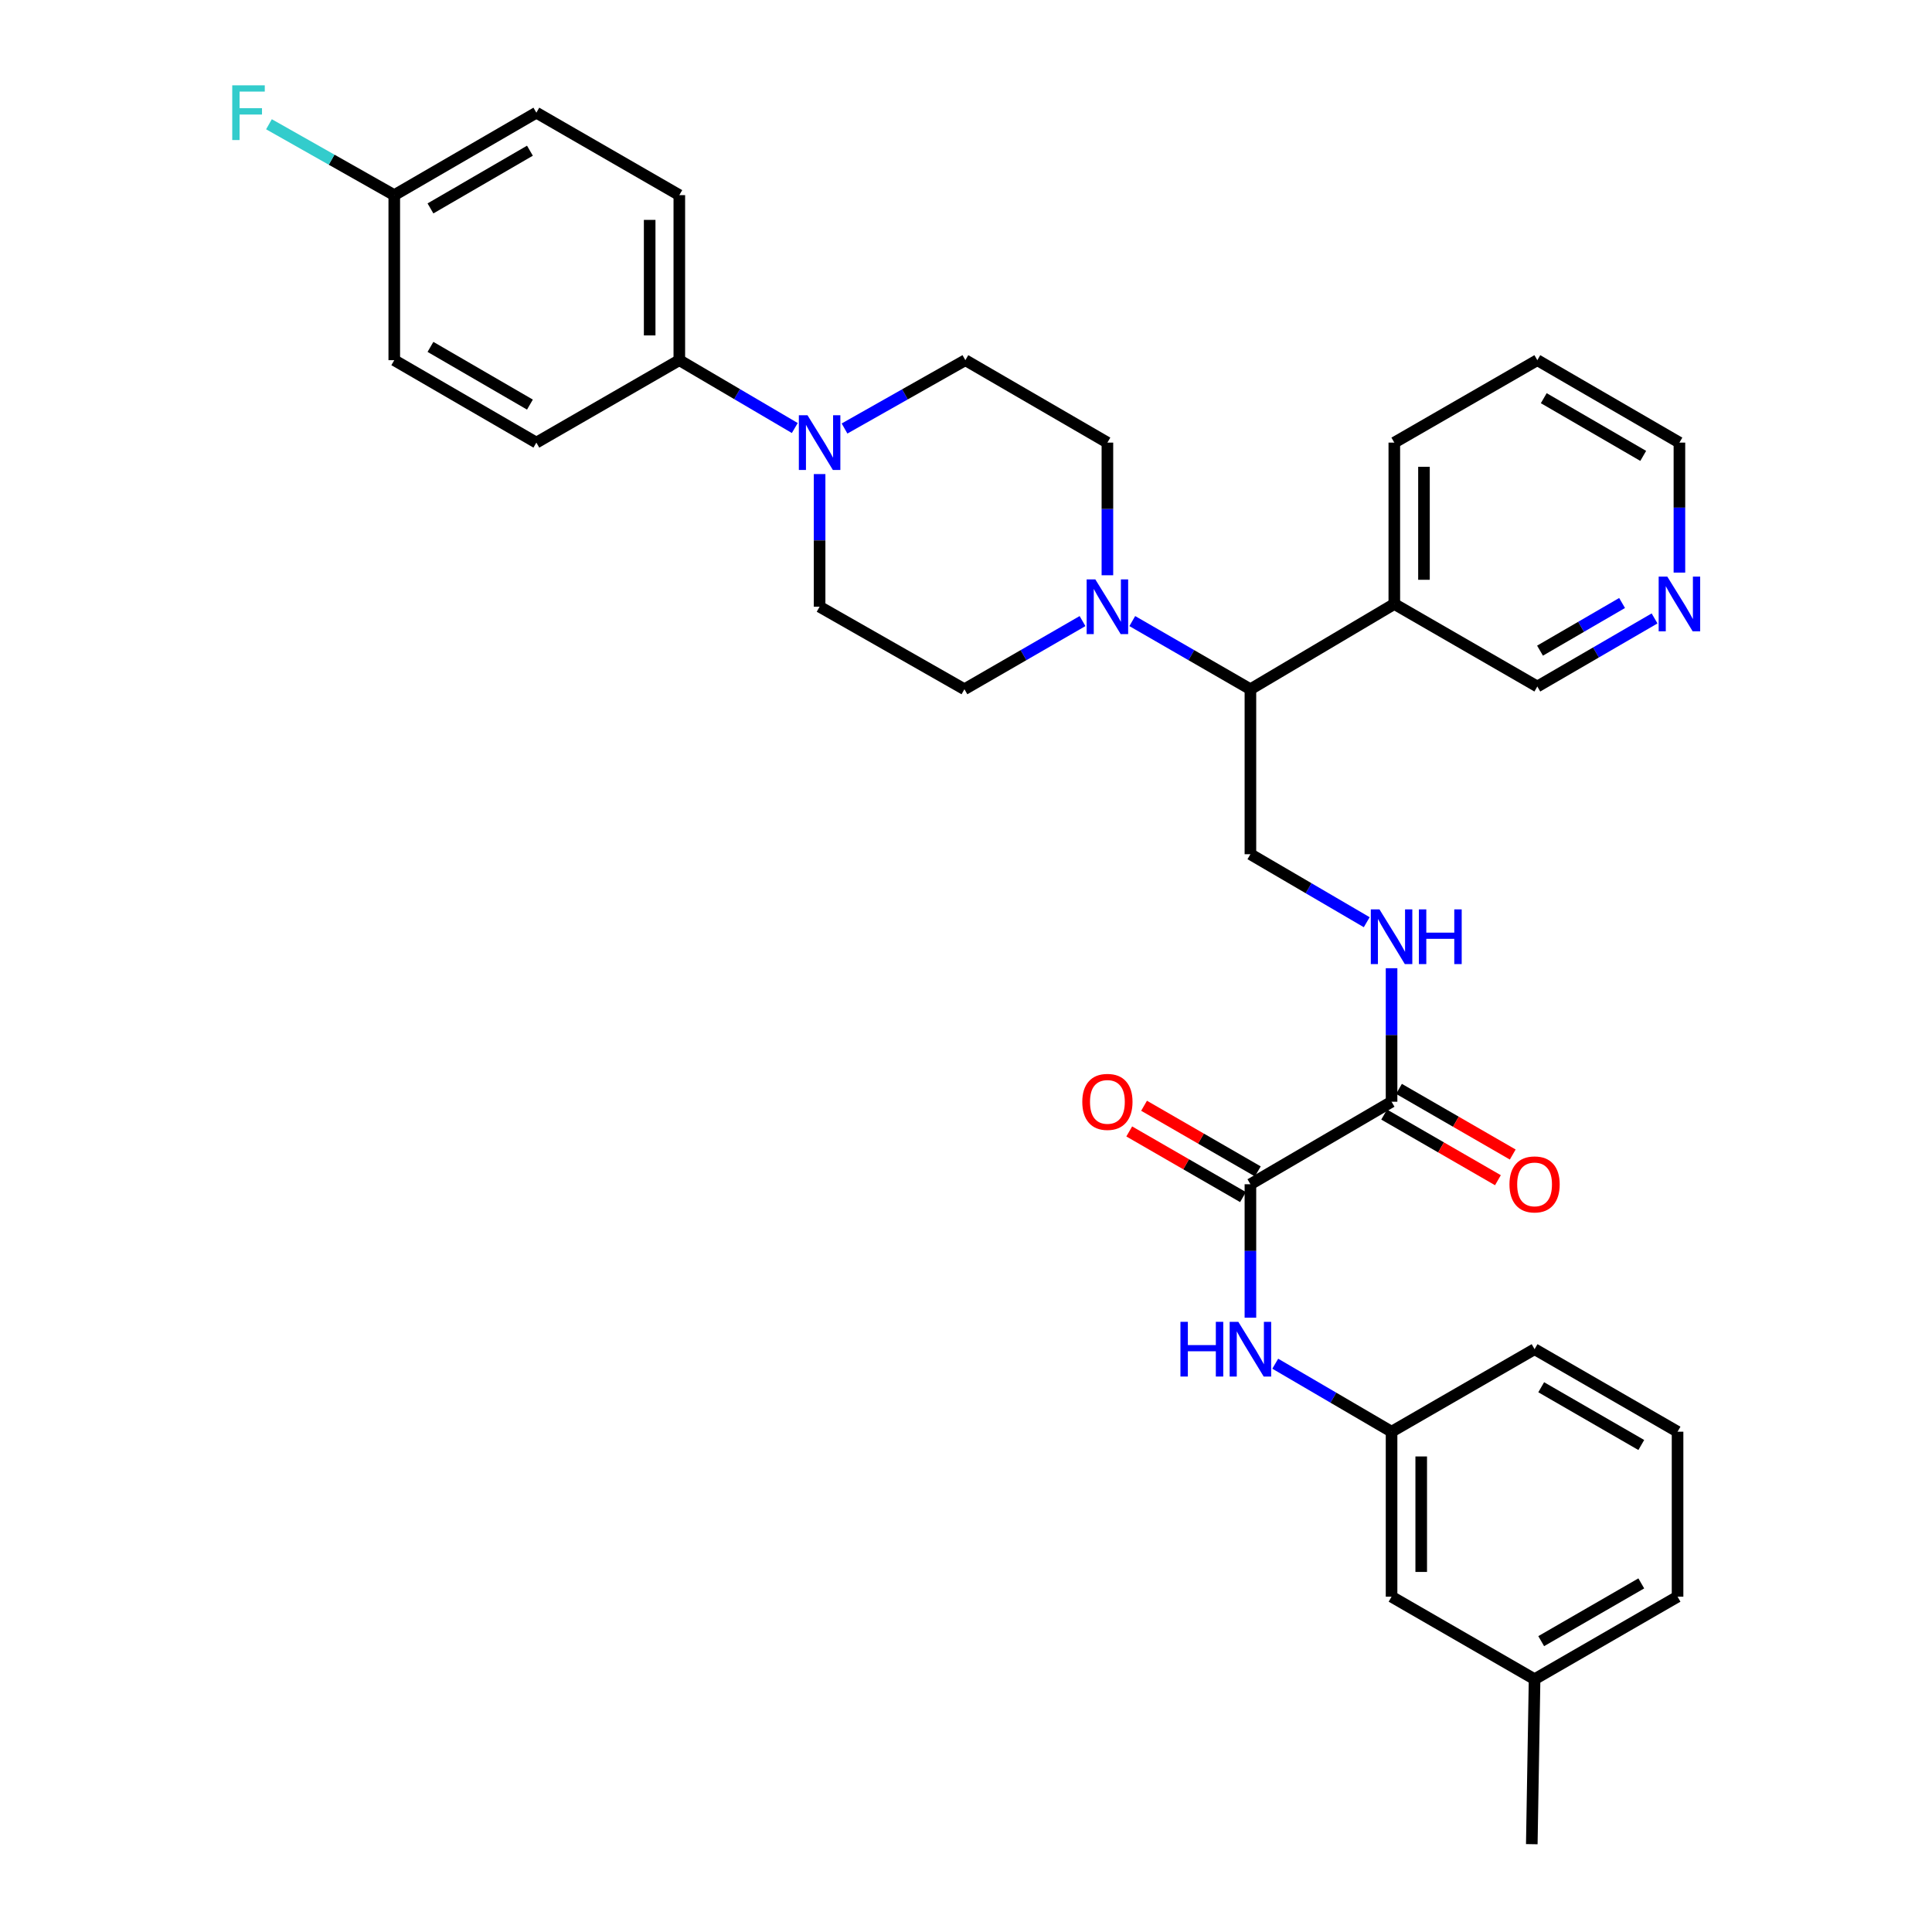<?xml version='1.0' encoding='iso-8859-1'?>
<svg version='1.1' baseProfile='full'
              xmlns='http://www.w3.org/2000/svg'
                      xmlns:rdkit='http://www.rdkit.org/xml'
                      xmlns:xlink='http://www.w3.org/1999/xlink'
                  xml:space='preserve'
width='1000px' height='1000px' viewBox='0 0 1000 1000'>
<!-- END OF HEADER -->
<rect style='opacity:1.0;fill:#FFFFFF;stroke:none' width='1000' height='1000' x='0' y='0'> </rect>
<path class='bond-2' d='M 647.213,612.963 L 720.272,570.251' style='fill:none;fill-rule:evenodd;stroke:#000000;stroke-width:6px;stroke-linecap:butt;stroke-linejoin:miter;stroke-opacity:1' />
<path class='bond-3' d='M 647.213,612.963 L 647.213,647.502' style='fill:none;fill-rule:evenodd;stroke:#000000;stroke-width:6px;stroke-linecap:butt;stroke-linejoin:miter;stroke-opacity:1' />
<path class='bond-3' d='M 647.213,647.502 L 647.213,682.041' style='fill:none;fill-rule:evenodd;stroke:#0000FF;stroke-width:6px;stroke-linecap:butt;stroke-linejoin:miter;stroke-opacity:1' />
<path class='bond-13' d='M 651.048,606.316 L 621.605,589.327' style='fill:none;fill-rule:evenodd;stroke:#000000;stroke-width:6px;stroke-linecap:butt;stroke-linejoin:miter;stroke-opacity:1' />
<path class='bond-13' d='M 621.605,589.327 L 592.162,572.338' style='fill:none;fill-rule:evenodd;stroke:#FF0000;stroke-width:6px;stroke-linecap:butt;stroke-linejoin:miter;stroke-opacity:1' />
<path class='bond-13' d='M 643.378,619.61 L 613.934,602.621' style='fill:none;fill-rule:evenodd;stroke:#000000;stroke-width:6px;stroke-linecap:butt;stroke-linejoin:miter;stroke-opacity:1' />
<path class='bond-13' d='M 613.934,602.621 L 584.491,585.632' style='fill:none;fill-rule:evenodd;stroke:#FF0000;stroke-width:6px;stroke-linecap:butt;stroke-linejoin:miter;stroke-opacity:1' />
<path class='bond-0' d='M 586.067,321.47 L 616.64,339.111' style='fill:none;fill-rule:evenodd;stroke:#0000FF;stroke-width:6px;stroke-linecap:butt;stroke-linejoin:miter;stroke-opacity:1' />
<path class='bond-0' d='M 616.64,339.111 L 647.213,356.752' style='fill:none;fill-rule:evenodd;stroke:#000000;stroke-width:6px;stroke-linecap:butt;stroke-linejoin:miter;stroke-opacity:1' />
<path class='bond-9' d='M 573.19,297.757 L 573.19,263.426' style='fill:none;fill-rule:evenodd;stroke:#0000FF;stroke-width:6px;stroke-linecap:butt;stroke-linejoin:miter;stroke-opacity:1' />
<path class='bond-9' d='M 573.19,263.426 L 573.19,229.095' style='fill:none;fill-rule:evenodd;stroke:#000000;stroke-width:6px;stroke-linecap:butt;stroke-linejoin:miter;stroke-opacity:1' />
<path class='bond-10' d='M 560.314,321.472 L 529.749,339.112' style='fill:none;fill-rule:evenodd;stroke:#0000FF;stroke-width:6px;stroke-linecap:butt;stroke-linejoin:miter;stroke-opacity:1' />
<path class='bond-10' d='M 529.749,339.112 L 499.184,356.752' style='fill:none;fill-rule:evenodd;stroke:#000000;stroke-width:6px;stroke-linecap:butt;stroke-linejoin:miter;stroke-opacity:1' />
<path class='bond-1' d='M 424.224,245.378 L 424.224,279.71' style='fill:none;fill-rule:evenodd;stroke:#0000FF;stroke-width:6px;stroke-linecap:butt;stroke-linejoin:miter;stroke-opacity:1' />
<path class='bond-1' d='M 424.224,279.71 L 424.224,314.041' style='fill:none;fill-rule:evenodd;stroke:#000000;stroke-width:6px;stroke-linecap:butt;stroke-linejoin:miter;stroke-opacity:1' />
<path class='bond-7' d='M 411.378,221.546 L 381.497,203.986' style='fill:none;fill-rule:evenodd;stroke:#0000FF;stroke-width:6px;stroke-linecap:butt;stroke-linejoin:miter;stroke-opacity:1' />
<path class='bond-7' d='M 381.497,203.986 L 351.616,186.426' style='fill:none;fill-rule:evenodd;stroke:#000000;stroke-width:6px;stroke-linecap:butt;stroke-linejoin:miter;stroke-opacity:1' />
<path class='bond-34' d='M 437.131,221.795 L 468.401,204.11' style='fill:none;fill-rule:evenodd;stroke:#0000FF;stroke-width:6px;stroke-linecap:butt;stroke-linejoin:miter;stroke-opacity:1' />
<path class='bond-34' d='M 468.401,204.11 L 499.67,186.426' style='fill:none;fill-rule:evenodd;stroke:#000000;stroke-width:6px;stroke-linecap:butt;stroke-linejoin:miter;stroke-opacity:1' />
<path class='bond-5' d='M 720.272,570.251 L 720.272,535.7' style='fill:none;fill-rule:evenodd;stroke:#000000;stroke-width:6px;stroke-linecap:butt;stroke-linejoin:miter;stroke-opacity:1' />
<path class='bond-5' d='M 720.272,535.7 L 720.272,501.148' style='fill:none;fill-rule:evenodd;stroke:#0000FF;stroke-width:6px;stroke-linecap:butt;stroke-linejoin:miter;stroke-opacity:1' />
<path class='bond-15' d='M 716.437,576.898 L 745.88,593.887' style='fill:none;fill-rule:evenodd;stroke:#000000;stroke-width:6px;stroke-linecap:butt;stroke-linejoin:miter;stroke-opacity:1' />
<path class='bond-15' d='M 745.88,593.887 L 775.323,610.876' style='fill:none;fill-rule:evenodd;stroke:#FF0000;stroke-width:6px;stroke-linecap:butt;stroke-linejoin:miter;stroke-opacity:1' />
<path class='bond-15' d='M 724.108,563.604 L 753.551,580.593' style='fill:none;fill-rule:evenodd;stroke:#000000;stroke-width:6px;stroke-linecap:butt;stroke-linejoin:miter;stroke-opacity:1' />
<path class='bond-15' d='M 753.551,580.593 L 782.994,597.582' style='fill:none;fill-rule:evenodd;stroke:#FF0000;stroke-width:6px;stroke-linecap:butt;stroke-linejoin:miter;stroke-opacity:1' />
<path class='bond-14' d='M 660.069,705.851 L 690.17,723.449' style='fill:none;fill-rule:evenodd;stroke:#0000FF;stroke-width:6px;stroke-linecap:butt;stroke-linejoin:miter;stroke-opacity:1' />
<path class='bond-14' d='M 690.17,723.449 L 720.272,741.047' style='fill:none;fill-rule:evenodd;stroke:#000000;stroke-width:6px;stroke-linecap:butt;stroke-linejoin:miter;stroke-opacity:1' />
<path class='bond-4' d='M 647.213,356.752 L 647.213,442.142' style='fill:none;fill-rule:evenodd;stroke:#000000;stroke-width:6px;stroke-linecap:butt;stroke-linejoin:miter;stroke-opacity:1' />
<path class='bond-8' d='M 647.213,356.752 L 721.696,312.625' style='fill:none;fill-rule:evenodd;stroke:#000000;stroke-width:6px;stroke-linecap:butt;stroke-linejoin:miter;stroke-opacity:1' />
<path class='bond-6' d='M 707.417,477.338 L 677.315,459.74' style='fill:none;fill-rule:evenodd;stroke:#0000FF;stroke-width:6px;stroke-linecap:butt;stroke-linejoin:miter;stroke-opacity:1' />
<path class='bond-6' d='M 677.315,459.74 L 647.213,442.142' style='fill:none;fill-rule:evenodd;stroke:#000000;stroke-width:6px;stroke-linecap:butt;stroke-linejoin:miter;stroke-opacity:1' />
<path class='bond-17' d='M 351.616,186.426 L 351.616,101.002' style='fill:none;fill-rule:evenodd;stroke:#000000;stroke-width:6px;stroke-linecap:butt;stroke-linejoin:miter;stroke-opacity:1' />
<path class='bond-17' d='M 336.268,173.612 L 336.268,113.816' style='fill:none;fill-rule:evenodd;stroke:#000000;stroke-width:6px;stroke-linecap:butt;stroke-linejoin:miter;stroke-opacity:1' />
<path class='bond-18' d='M 351.616,186.426 L 277.619,229.095' style='fill:none;fill-rule:evenodd;stroke:#000000;stroke-width:6px;stroke-linecap:butt;stroke-linejoin:miter;stroke-opacity:1' />
<path class='bond-24' d='M 721.696,312.625 L 795.719,355.337' style='fill:none;fill-rule:evenodd;stroke:#000000;stroke-width:6px;stroke-linecap:butt;stroke-linejoin:miter;stroke-opacity:1' />
<path class='bond-27' d='M 721.696,312.625 L 721.696,229.095' style='fill:none;fill-rule:evenodd;stroke:#000000;stroke-width:6px;stroke-linecap:butt;stroke-linejoin:miter;stroke-opacity:1' />
<path class='bond-27' d='M 737.045,300.096 L 737.045,241.624' style='fill:none;fill-rule:evenodd;stroke:#000000;stroke-width:6px;stroke-linecap:butt;stroke-linejoin:miter;stroke-opacity:1' />
<path class='bond-12' d='M 573.19,229.095 L 499.67,186.426' style='fill:none;fill-rule:evenodd;stroke:#000000;stroke-width:6px;stroke-linecap:butt;stroke-linejoin:miter;stroke-opacity:1' />
<path class='bond-11' d='M 499.184,356.752 L 424.224,314.041' style='fill:none;fill-rule:evenodd;stroke:#000000;stroke-width:6px;stroke-linecap:butt;stroke-linejoin:miter;stroke-opacity:1' />
<path class='bond-19' d='M 720.272,741.047 L 720.272,826.444' style='fill:none;fill-rule:evenodd;stroke:#000000;stroke-width:6px;stroke-linecap:butt;stroke-linejoin:miter;stroke-opacity:1' />
<path class='bond-19' d='M 735.621,753.856 L 735.621,813.635' style='fill:none;fill-rule:evenodd;stroke:#000000;stroke-width:6px;stroke-linecap:butt;stroke-linejoin:miter;stroke-opacity:1' />
<path class='bond-29' d='M 720.272,741.047 L 794.295,698.335' style='fill:none;fill-rule:evenodd;stroke:#000000;stroke-width:6px;stroke-linecap:butt;stroke-linejoin:miter;stroke-opacity:1' />
<path class='bond-16' d='M 856.398,320.097 L 826.059,337.717' style='fill:none;fill-rule:evenodd;stroke:#0000FF;stroke-width:6px;stroke-linecap:butt;stroke-linejoin:miter;stroke-opacity:1' />
<path class='bond-16' d='M 826.059,337.717 L 795.719,355.337' style='fill:none;fill-rule:evenodd;stroke:#000000;stroke-width:6px;stroke-linecap:butt;stroke-linejoin:miter;stroke-opacity:1' />
<path class='bond-16' d='M 839.588,312.111 L 818.35,324.444' style='fill:none;fill-rule:evenodd;stroke:#0000FF;stroke-width:6px;stroke-linecap:butt;stroke-linejoin:miter;stroke-opacity:1' />
<path class='bond-16' d='M 818.35,324.444 L 797.113,336.778' style='fill:none;fill-rule:evenodd;stroke:#000000;stroke-width:6px;stroke-linecap:butt;stroke-linejoin:miter;stroke-opacity:1' />
<path class='bond-35' d='M 869.264,296.377 L 869.264,262.736' style='fill:none;fill-rule:evenodd;stroke:#0000FF;stroke-width:6px;stroke-linecap:butt;stroke-linejoin:miter;stroke-opacity:1' />
<path class='bond-35' d='M 869.264,262.736 L 869.264,229.095' style='fill:none;fill-rule:evenodd;stroke:#000000;stroke-width:6px;stroke-linecap:butt;stroke-linejoin:miter;stroke-opacity:1' />
<path class='bond-21' d='M 351.616,101.002 L 277.619,58.325' style='fill:none;fill-rule:evenodd;stroke:#000000;stroke-width:6px;stroke-linecap:butt;stroke-linejoin:miter;stroke-opacity:1' />
<path class='bond-22' d='M 277.619,229.095 L 204.074,186.426' style='fill:none;fill-rule:evenodd;stroke:#000000;stroke-width:6px;stroke-linecap:butt;stroke-linejoin:miter;stroke-opacity:1' />
<path class='bond-22' d='M 274.29,209.418 L 222.808,179.55' style='fill:none;fill-rule:evenodd;stroke:#000000;stroke-width:6px;stroke-linecap:butt;stroke-linejoin:miter;stroke-opacity:1' />
<path class='bond-25' d='M 720.272,826.444 L 794.295,869.156' style='fill:none;fill-rule:evenodd;stroke:#000000;stroke-width:6px;stroke-linecap:butt;stroke-linejoin:miter;stroke-opacity:1' />
<path class='bond-20' d='M 204.074,101.002 L 204.074,186.426' style='fill:none;fill-rule:evenodd;stroke:#000000;stroke-width:6px;stroke-linecap:butt;stroke-linejoin:miter;stroke-opacity:1' />
<path class='bond-23' d='M 204.074,101.002 L 171.644,82.658' style='fill:none;fill-rule:evenodd;stroke:#000000;stroke-width:6px;stroke-linecap:butt;stroke-linejoin:miter;stroke-opacity:1' />
<path class='bond-23' d='M 171.644,82.658 L 139.214,64.313' style='fill:none;fill-rule:evenodd;stroke:#33CCCC;stroke-width:6px;stroke-linecap:butt;stroke-linejoin:miter;stroke-opacity:1' />
<path class='bond-36' d='M 204.074,101.002 L 277.619,58.325' style='fill:none;fill-rule:evenodd;stroke:#000000;stroke-width:6px;stroke-linecap:butt;stroke-linejoin:miter;stroke-opacity:1' />
<path class='bond-36' d='M 222.809,107.876 L 274.291,78.002' style='fill:none;fill-rule:evenodd;stroke:#000000;stroke-width:6px;stroke-linecap:butt;stroke-linejoin:miter;stroke-opacity:1' />
<path class='bond-31' d='M 794.295,869.156 L 792.854,954.545' style='fill:none;fill-rule:evenodd;stroke:#000000;stroke-width:6px;stroke-linecap:butt;stroke-linejoin:miter;stroke-opacity:1' />
<path class='bond-33' d='M 794.295,869.156 L 868.301,826.444' style='fill:none;fill-rule:evenodd;stroke:#000000;stroke-width:6px;stroke-linecap:butt;stroke-linejoin:miter;stroke-opacity:1' />
<path class='bond-33' d='M 797.724,849.456 L 849.528,819.558' style='fill:none;fill-rule:evenodd;stroke:#000000;stroke-width:6px;stroke-linecap:butt;stroke-linejoin:miter;stroke-opacity:1' />
<path class='bond-26' d='M 868.301,741.047 L 794.295,698.335' style='fill:none;fill-rule:evenodd;stroke:#000000;stroke-width:6px;stroke-linecap:butt;stroke-linejoin:miter;stroke-opacity:1' />
<path class='bond-26' d='M 849.528,747.933 L 797.724,718.035' style='fill:none;fill-rule:evenodd;stroke:#000000;stroke-width:6px;stroke-linecap:butt;stroke-linejoin:miter;stroke-opacity:1' />
<path class='bond-30' d='M 868.301,741.047 L 868.301,826.444' style='fill:none;fill-rule:evenodd;stroke:#000000;stroke-width:6px;stroke-linecap:butt;stroke-linejoin:miter;stroke-opacity:1' />
<path class='bond-32' d='M 721.696,229.095 L 795.719,186.426' style='fill:none;fill-rule:evenodd;stroke:#000000;stroke-width:6px;stroke-linecap:butt;stroke-linejoin:miter;stroke-opacity:1' />
<path class='bond-28' d='M 869.264,229.095 L 795.719,186.426' style='fill:none;fill-rule:evenodd;stroke:#000000;stroke-width:6px;stroke-linecap:butt;stroke-linejoin:miter;stroke-opacity:1' />
<path class='bond-28' d='M 850.53,235.97 L 799.048,206.102' style='fill:none;fill-rule:evenodd;stroke:#000000;stroke-width:6px;stroke-linecap:butt;stroke-linejoin:miter;stroke-opacity:1' />
<path  class='atom-1' d='M 566.93 299.881
L 576.21 314.881
Q 577.13 316.361, 578.61 319.041
Q 580.09 321.721, 580.17 321.881
L 580.17 299.881
L 583.93 299.881
L 583.93 328.201
L 580.05 328.201
L 570.09 311.801
Q 568.93 309.881, 567.69 307.681
Q 566.49 305.481, 566.13 304.801
L 566.13 328.201
L 562.45 328.201
L 562.45 299.881
L 566.93 299.881
' fill='#0000FF'/>
<path  class='atom-2' d='M 417.964 214.935
L 427.244 229.935
Q 428.164 231.415, 429.644 234.095
Q 431.124 236.775, 431.204 236.935
L 431.204 214.935
L 434.964 214.935
L 434.964 243.255
L 431.084 243.255
L 421.124 226.855
Q 419.964 224.935, 418.724 222.735
Q 417.524 220.535, 417.164 219.855
L 417.164 243.255
L 413.484 243.255
L 413.484 214.935
L 417.964 214.935
' fill='#0000FF'/>
<path  class='atom-4' d='M 610.993 684.175
L 614.833 684.175
L 614.833 696.215
L 629.313 696.215
L 629.313 684.175
L 633.153 684.175
L 633.153 712.495
L 629.313 712.495
L 629.313 699.415
L 614.833 699.415
L 614.833 712.495
L 610.993 712.495
L 610.993 684.175
' fill='#0000FF'/>
<path  class='atom-4' d='M 640.953 684.175
L 650.233 699.175
Q 651.153 700.655, 652.633 703.335
Q 654.113 706.015, 654.193 706.175
L 654.193 684.175
L 657.953 684.175
L 657.953 712.495
L 654.073 712.495
L 644.113 696.095
Q 642.953 694.175, 641.713 691.975
Q 640.513 689.775, 640.153 689.095
L 640.153 712.495
L 636.473 712.495
L 636.473 684.175
L 640.953 684.175
' fill='#0000FF'/>
<path  class='atom-6' d='M 714.012 470.693
L 723.292 485.693
Q 724.212 487.173, 725.692 489.853
Q 727.172 492.533, 727.252 492.693
L 727.252 470.693
L 731.012 470.693
L 731.012 499.013
L 727.132 499.013
L 717.172 482.613
Q 716.012 480.693, 714.772 478.493
Q 713.572 476.293, 713.212 475.613
L 713.212 499.013
L 709.532 499.013
L 709.532 470.693
L 714.012 470.693
' fill='#0000FF'/>
<path  class='atom-6' d='M 734.412 470.693
L 738.252 470.693
L 738.252 482.733
L 752.732 482.733
L 752.732 470.693
L 756.572 470.693
L 756.572 499.013
L 752.732 499.013
L 752.732 485.933
L 738.252 485.933
L 738.252 499.013
L 734.412 499.013
L 734.412 470.693
' fill='#0000FF'/>
<path  class='atom-14' d='M 560.19 570.331
Q 560.19 563.531, 563.55 559.731
Q 566.91 555.931, 573.19 555.931
Q 579.47 555.931, 582.83 559.731
Q 586.19 563.531, 586.19 570.331
Q 586.19 577.211, 582.79 581.131
Q 579.39 585.011, 573.19 585.011
Q 566.95 585.011, 563.55 581.131
Q 560.19 577.251, 560.19 570.331
M 573.19 581.811
Q 577.51 581.811, 579.83 578.931
Q 582.19 576.011, 582.19 570.331
Q 582.19 564.771, 579.83 561.971
Q 577.51 559.131, 573.19 559.131
Q 568.87 559.131, 566.51 561.931
Q 564.19 564.731, 564.19 570.331
Q 564.19 576.051, 566.51 578.931
Q 568.87 581.811, 573.19 581.811
' fill='#FF0000'/>
<path  class='atom-16' d='M 781.295 613.043
Q 781.295 606.243, 784.655 602.443
Q 788.015 598.643, 794.295 598.643
Q 800.575 598.643, 803.935 602.443
Q 807.295 606.243, 807.295 613.043
Q 807.295 619.923, 803.895 623.843
Q 800.495 627.723, 794.295 627.723
Q 788.055 627.723, 784.655 623.843
Q 781.295 619.963, 781.295 613.043
M 794.295 624.523
Q 798.615 624.523, 800.935 621.643
Q 803.295 618.723, 803.295 613.043
Q 803.295 607.483, 800.935 604.683
Q 798.615 601.843, 794.295 601.843
Q 789.975 601.843, 787.615 604.643
Q 785.295 607.443, 785.295 613.043
Q 785.295 618.763, 787.615 621.643
Q 789.975 624.523, 794.295 624.523
' fill='#FF0000'/>
<path  class='atom-17' d='M 863.004 298.465
L 872.284 313.465
Q 873.204 314.945, 874.684 317.625
Q 876.164 320.305, 876.244 320.465
L 876.244 298.465
L 880.004 298.465
L 880.004 326.785
L 876.124 326.785
L 866.164 310.385
Q 865.004 308.465, 863.764 306.265
Q 862.564 304.065, 862.204 303.385
L 862.204 326.785
L 858.524 326.785
L 858.524 298.465
L 863.004 298.465
' fill='#0000FF'/>
<path  class='atom-24' d='M 120.207 44.165
L 137.047 44.165
L 137.047 47.405
L 124.007 47.405
L 124.007 56.005
L 135.607 56.005
L 135.607 59.285
L 124.007 59.285
L 124.007 72.485
L 120.207 72.485
L 120.207 44.165
' fill='#33CCCC'/>
</svg>
